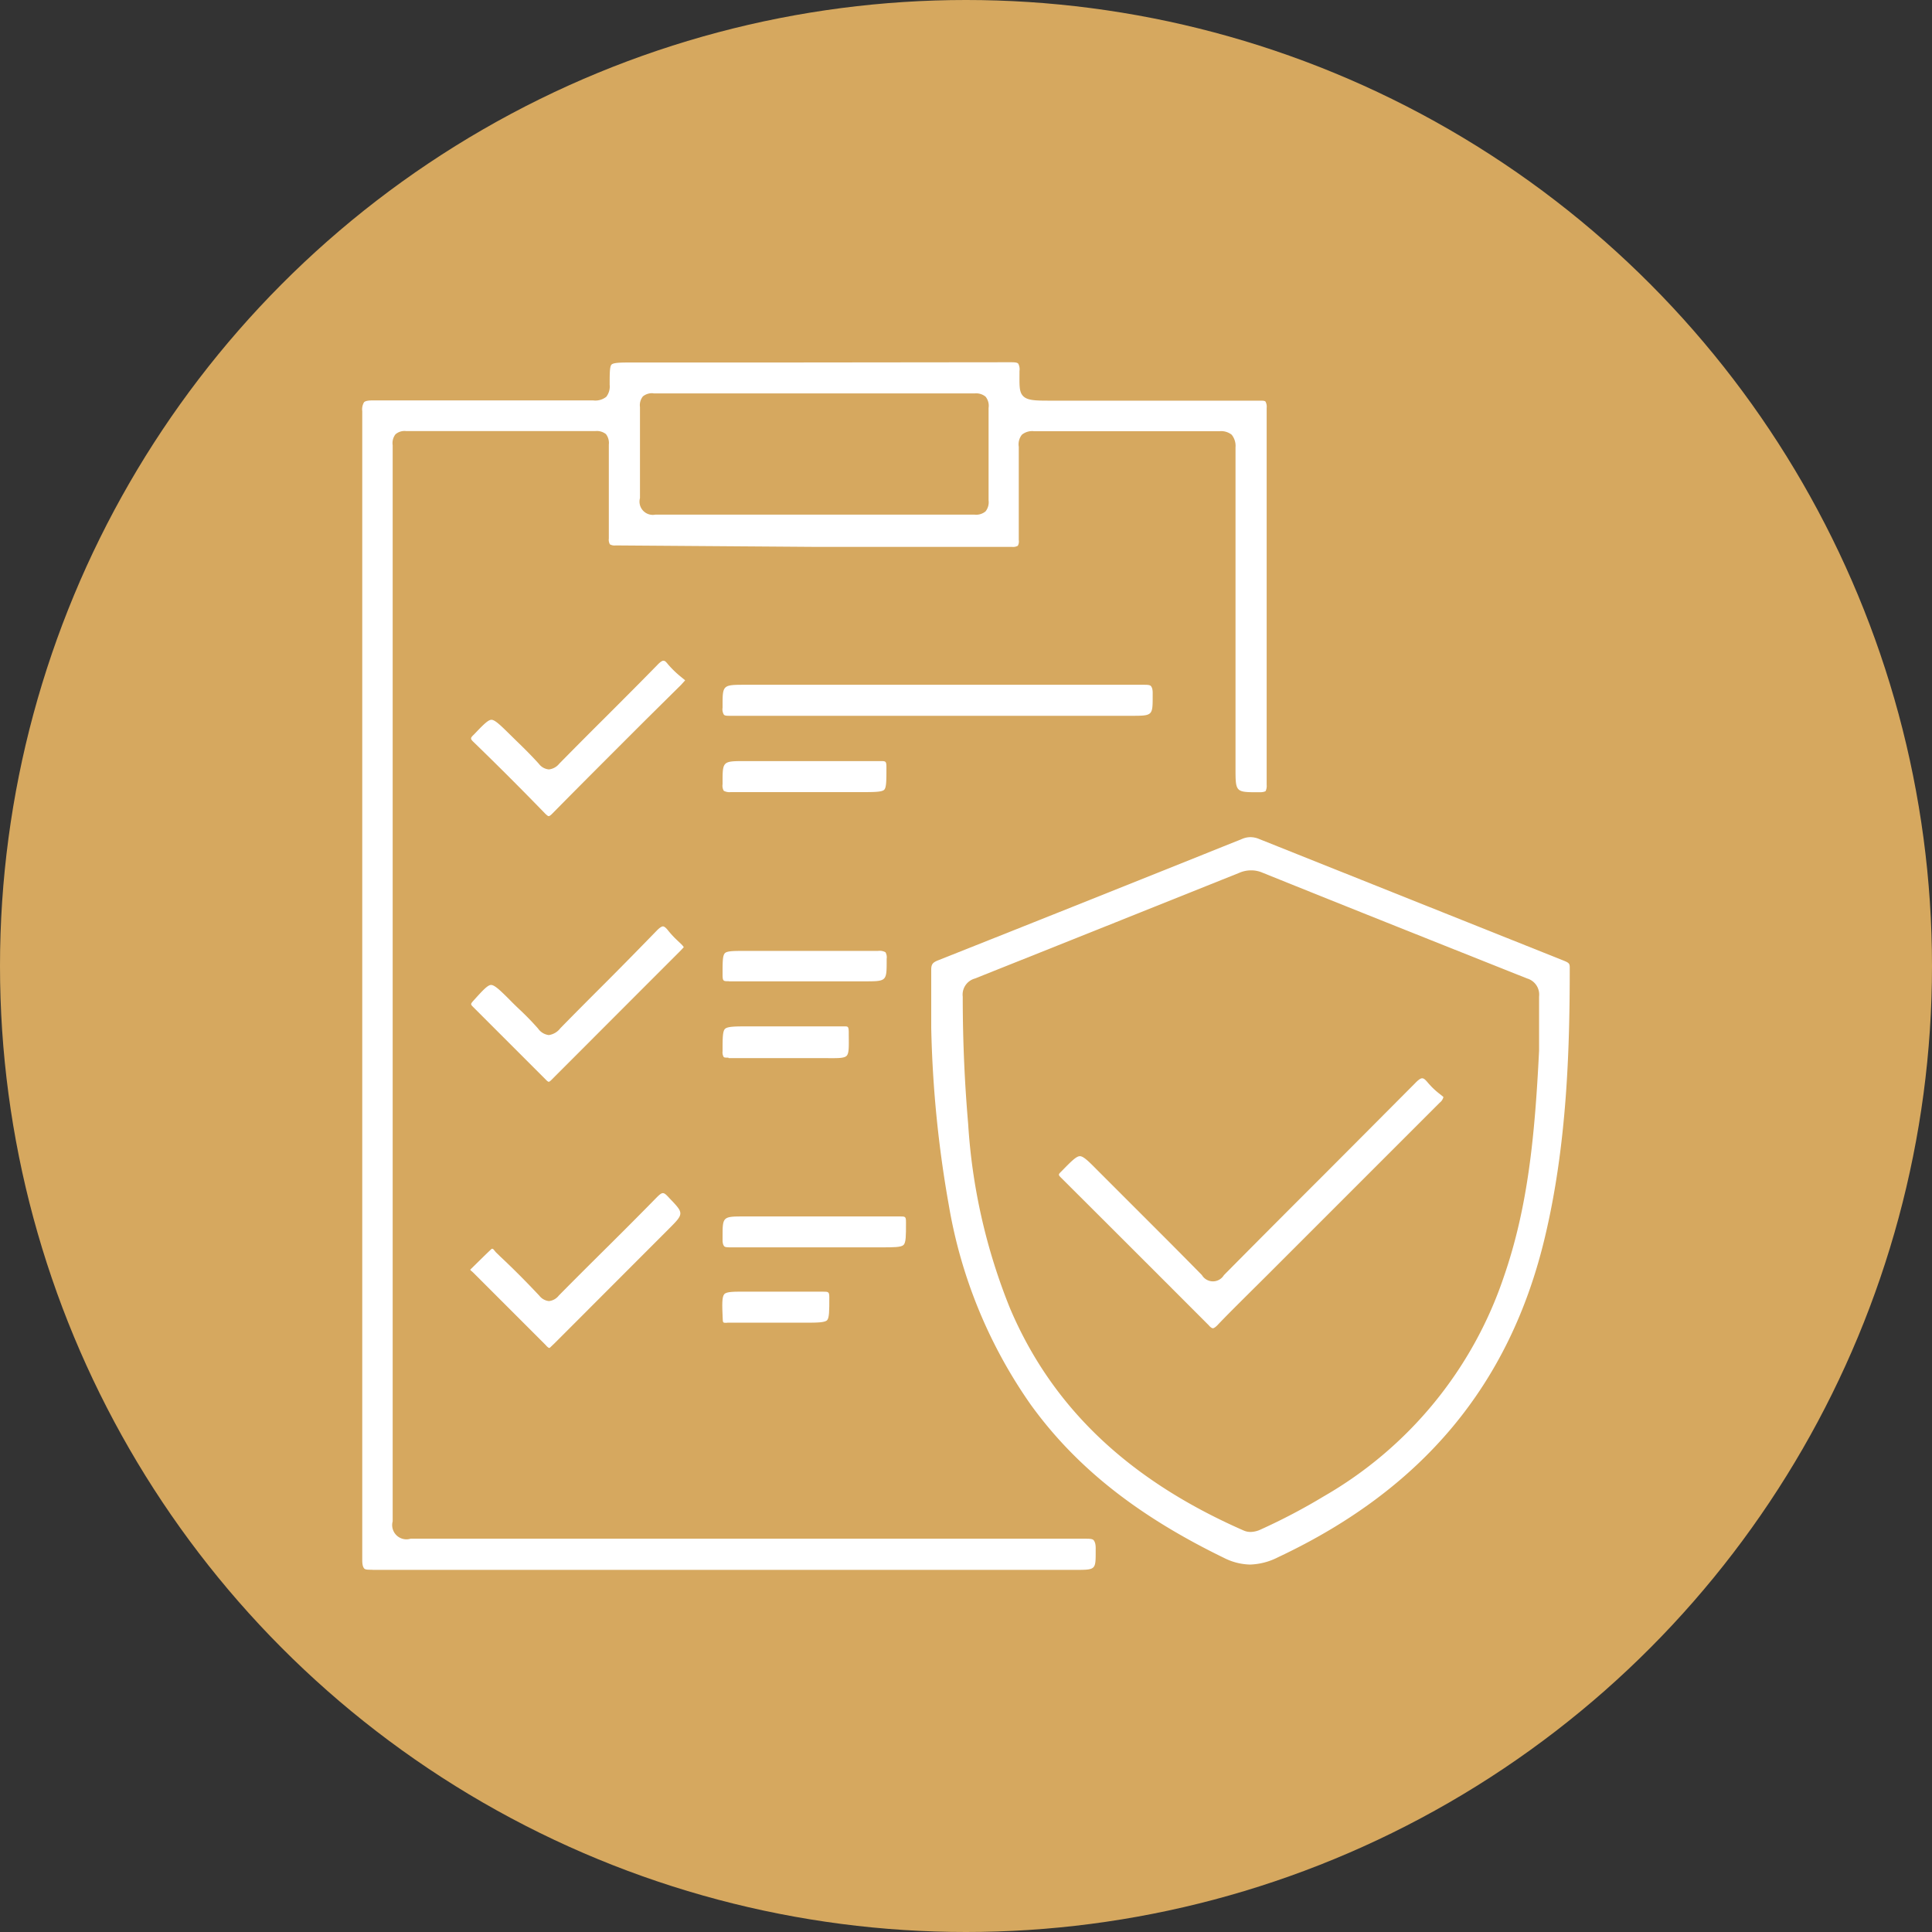 <svg xmlns="http://www.w3.org/2000/svg" viewBox="0 0 160 160"><rect x="0" y="0" width="160" height="160" fill="#333333" stroke="none"/><defs><style>.cls-1{fill:#d6a85f;}.cls-2{fill:#fff;}</style></defs><g id="Layer_2" data-name="Layer 2"><g id="Layer_1-2" data-name="Layer 1"><circle class="cls-1" cx="80" cy="80" r="80"/><path class="cls-2" d="M30.84,130c-.4,0-.61,0-.7-.13s-.14-.31-.14-.69q0-19.41,0-38.81V72.72q0-19.33,0-38.67a1.15,1.15,0,0,1,.15-.74c.1-.1.32-.15.72-.15,3.31,0,6.58,0,9.85,0h8.4a1.45,1.45,0,0,0,1.09-.3,1.39,1.39,0,0,0,.28-1c0-.91,0-1.47.14-1.65s.74-.19,1.65-.19H64.81L83.6,30h0c.38,0,.63,0,.73.12a1,1,0,0,1,.1.61c0,1.15-.05,1.71.3,2.07s1,.38,2.13.38H95c3.09,0,6.18,0,9.27,0h0c.31,0,.48,0,.54.09a.92.92,0,0,1,.09.52c0,9.36,0,19.57,0,31.21a1,1,0,0,1-.09.52s-.15.09-.45.09h-.12c-1.92,0-1.92,0-1.92-2V57.89q0-10.43,0-20.84A1.47,1.47,0,0,0,102,36a1.41,1.41,0,0,0-1-.29l-7.56,0q-3.92,0-7.81,0h0a1.35,1.35,0,0,0-1,.29,1.28,1.28,0,0,0-.26,1c0,1.32,0,2.63,0,4s0,2.48,0,3.72a.73.73,0,0,1-.08.48.82.82,0,0,1-.49.09l-16.41,0L51,45.17a.8.8,0,0,1-.49-.09.78.78,0,0,1-.09-.48c0-1.3,0-2.61,0-3.91s0-2.58,0-3.87a1.19,1.19,0,0,0-.24-.87,1.22,1.22,0,0,0-.88-.25l-8.16,0c-2.5,0-5,0-7.51,0h0a1.13,1.13,0,0,0-.88.27,1.18,1.18,0,0,0-.23.9V93.8q0,16.1,0,32.19A1.18,1.18,0,0,0,34,127.43l27.34,0,28.49,0c.42,0,.67,0,.77.16s.15.35.14.75v.15c0,1.52,0,1.52-1.72,1.52H69.63l-38.77,0ZM54.11,32.57a1.19,1.19,0,0,0-.87.26,1.16,1.16,0,0,0-.24.88c0,2.82,0,5.29,0,7.54a1.1,1.1,0,0,0,1.27,1.37c2.15,0,4.25,0,6.35,0H74.05c2.22,0,4.43,0,6.65,0h0a1.22,1.22,0,0,0,.92-.27,1.23,1.23,0,0,0,.25-.92c0-2.39,0-4.9,0-7.65a1.19,1.19,0,0,0-.25-.93,1.23,1.23,0,0,0-.89-.27l-13.31,0-13.3,0Z"/><path class="cls-2" d="M103.52,129.57a5,5,0,0,1-2.15-.55c-7.18-3.49-12.26-7.51-16-12.68a40.47,40.47,0,0,1-6.8-16.57,94.71,94.71,0,0,1-1.45-14.66V83.75c0-1.15,0-2.29,0-3.44,0-.44.11-.6.57-.78q12.6-5,25.19-10.06a1.77,1.77,0,0,1,.69-.14,1.88,1.88,0,0,1,.7.15l25.19,10.06c.44.18.54.23.54.58,0,6.8-.23,14.69-2.06,22.35-2.9,12.2-10.14,20.87-22.11,26.5A5.43,5.43,0,0,1,103.52,129.57Zm.06-57.49a2.41,2.41,0,0,0-.94.2q-11,4.41-21.91,8.76a1.38,1.38,0,0,0-1,1.5c0,3.95.18,7.4.45,10.55a48.7,48.7,0,0,0,3.47,15.27c3.48,8.19,9.8,14.2,19.32,18.38a1.44,1.44,0,0,0,.6.13,2.08,2.08,0,0,0,.85-.21,49.87,49.87,0,0,0,5.21-2.74,33.17,33.17,0,0,0,14.91-18.18c2-5.77,2.57-11.67,2.92-18.73,0-.45,0-.88,0-1.32,0-1,0-2.11,0-3.16a1.39,1.39,0,0,0-1-1.5c-7-2.79-14.4-5.73-21.91-8.76A2.35,2.35,0,0,0,103.58,72.08Z"/><path class="cls-2" d="M60.5,59.28c-.31,0-.49,0-.56-.11a.86.86,0,0,1-.1-.56v-.13c0-1.77,0-1.77,1.93-1.77H75.42q9.61,0,19.23,0c.39,0,.6,0,.69.14s.13.3.12.66v.13c0,1.64,0,1.64-1.83,1.64h-24c-3,0-6,0-9.07,0Z"/><path class="cls-2" d="M45.44,89.59s-.07,0-.24-.18q-3-3-6-6c-.23-.23-.25-.25,0-.53.75-.83,1.18-1.31,1.47-1.31s.76.45,1.52,1.21c.25.26.5.5.76.75a22.77,22.77,0,0,1,1.61,1.65,1.27,1.27,0,0,0,.89.54,1.46,1.46,0,0,0,.95-.56c1.26-1.29,2.53-2.56,3.8-3.83S53,78.5,54.38,77.08c.23-.24.41-.36.52-.36s.25.11.43.34a8.06,8.06,0,0,0,.74.8l.39.37a1.93,1.93,0,0,1,.17.21l-.27.29-2.84,2.84-7.83,7.84C45.52,89.59,45.45,89.59,45.44,89.59Z"/><path class="cls-2" d="M45.44,67.59c-.08,0-.25-.17-.31-.23q-2.91-3-5.87-5.87c-.33-.31-.33-.36,0-.67.74-.78,1.16-1.21,1.44-1.21s.74.44,1.48,1.17l.55.54c.64.62,1.3,1.27,1.9,1.94a1.16,1.16,0,0,0,.83.46,1.28,1.28,0,0,0,.86-.48q1.88-1.91,3.77-3.79c1.45-1.45,2.9-2.9,4.33-4.36.15-.16.37-.37.51-.37s.2.06.42.33a8.39,8.39,0,0,0,1.1,1.05l.29.24-.05.06-.28.31L53.49,59.6c-2.6,2.6-5.2,5.19-7.78,7.81C45.54,67.58,45.46,67.59,45.44,67.59Z"/><path class="cls-2" d="M45.44,111.62s-.08-.05-.16-.13l-.09-.1-6-6-.11-.1a.61.61,0,0,1-.14-.14c.62-.6,1.19-1.18,1.78-1.73h.05c.06,0,.11.06.15.11l.14.17.39.38c1.07,1,2.18,2.12,3.22,3.23a1.16,1.16,0,0,0,.79.44,1.19,1.19,0,0,0,.82-.46c1.33-1.35,2.68-2.69,4-4s2.74-2.73,4.09-4.11c.19-.19.38-.37.52-.37s.26.11.45.31l.1.11c1.22,1.27,1.22,1.27-.1,2.59l-9.41,9.42-.41.39Z"/><path class="cls-2" d="M60.57,103.3c-.36,0-.54,0-.62-.12s-.12-.28-.11-.58v-.16c0-1.7,0-1.7,1.84-1.7H74.51c.46,0,.52,0,.52.47v.11c0,1,0,1.58-.2,1.78s-.83.2-1.86.2H66.54l-5.92,0Z"/><path class="cls-2" d="M60.51,65.6a1,1,0,0,1-.57-.11.83.83,0,0,1-.1-.54v-.14c0-1.78,0-1.78,1.89-1.78h8.39q1.39,0,2.79,0h0c.44,0,.5,0,.5.53,0,1.06,0,1.65-.18,1.84s-.81.2-1.82.2H65.71c-1.72,0-3.43,0-5.14,0Z"/><path class="cls-2" d="M60.33,81.26c-.41,0-.48,0-.49-.49v-.1c0-1,0-1.53.19-1.73s.81-.19,1.81-.19h5.67c1.73,0,3.47,0,5.2,0h0a1,1,0,0,1,.62.11.83.83,0,0,1,.1.54v.14c0,1.73,0,1.73-1.85,1.73H63.23l-2.83,0Z"/><path class="cls-2" d="M60.32,87.59c-.27,0-.36,0-.4-.08a.74.74,0,0,1-.08-.44c0-1.08,0-1.68.21-1.87s.82-.2,1.85-.2h6c.68,0,1.35,0,2,0h0c.32,0,.37,0,.39.42,0,1.11.05,1.75-.16,2s-.84.21-1.9.21H64q-1.83,0-3.66,0Z"/><path class="cls-2" d="M60.15,109.55c-.27,0-.29,0-.3-.37-.05-1.12-.07-1.77.13-2s.84-.21,1.89-.21h3.44c.94,0,1.89,0,2.83,0h0c.47,0,.54,0,.54.49,0,1.08,0,1.67-.18,1.87s-.82.21-1.85.21H62c-.59,0-1.17,0-1.76,0Z"/><path class="cls-2" d="M100.44,110s-.13,0-.33-.24Q94,103.64,87.91,97.57c-.28-.28-.29-.29,0-.57.78-.8,1.22-1.25,1.52-1.25s.74.44,1.47,1.18l2.27,2.27c2.13,2.13,4.26,4.25,6.37,6.4a1.06,1.06,0,0,0,1.82,0q4.11-4.15,8.24-8.27,3.81-3.82,7.61-7.64c.16-.17.4-.39.56-.39s.27.12.47.35a6.34,6.34,0,0,0,1.06,1l.24.2a.85.85,0,0,1-.31.47l-.1.1-14.3,14.3-1.22,1.21c-1,1-1.91,1.89-2.84,2.87C100.55,110,100.47,110,100.44,110Z"/></g></g></svg>